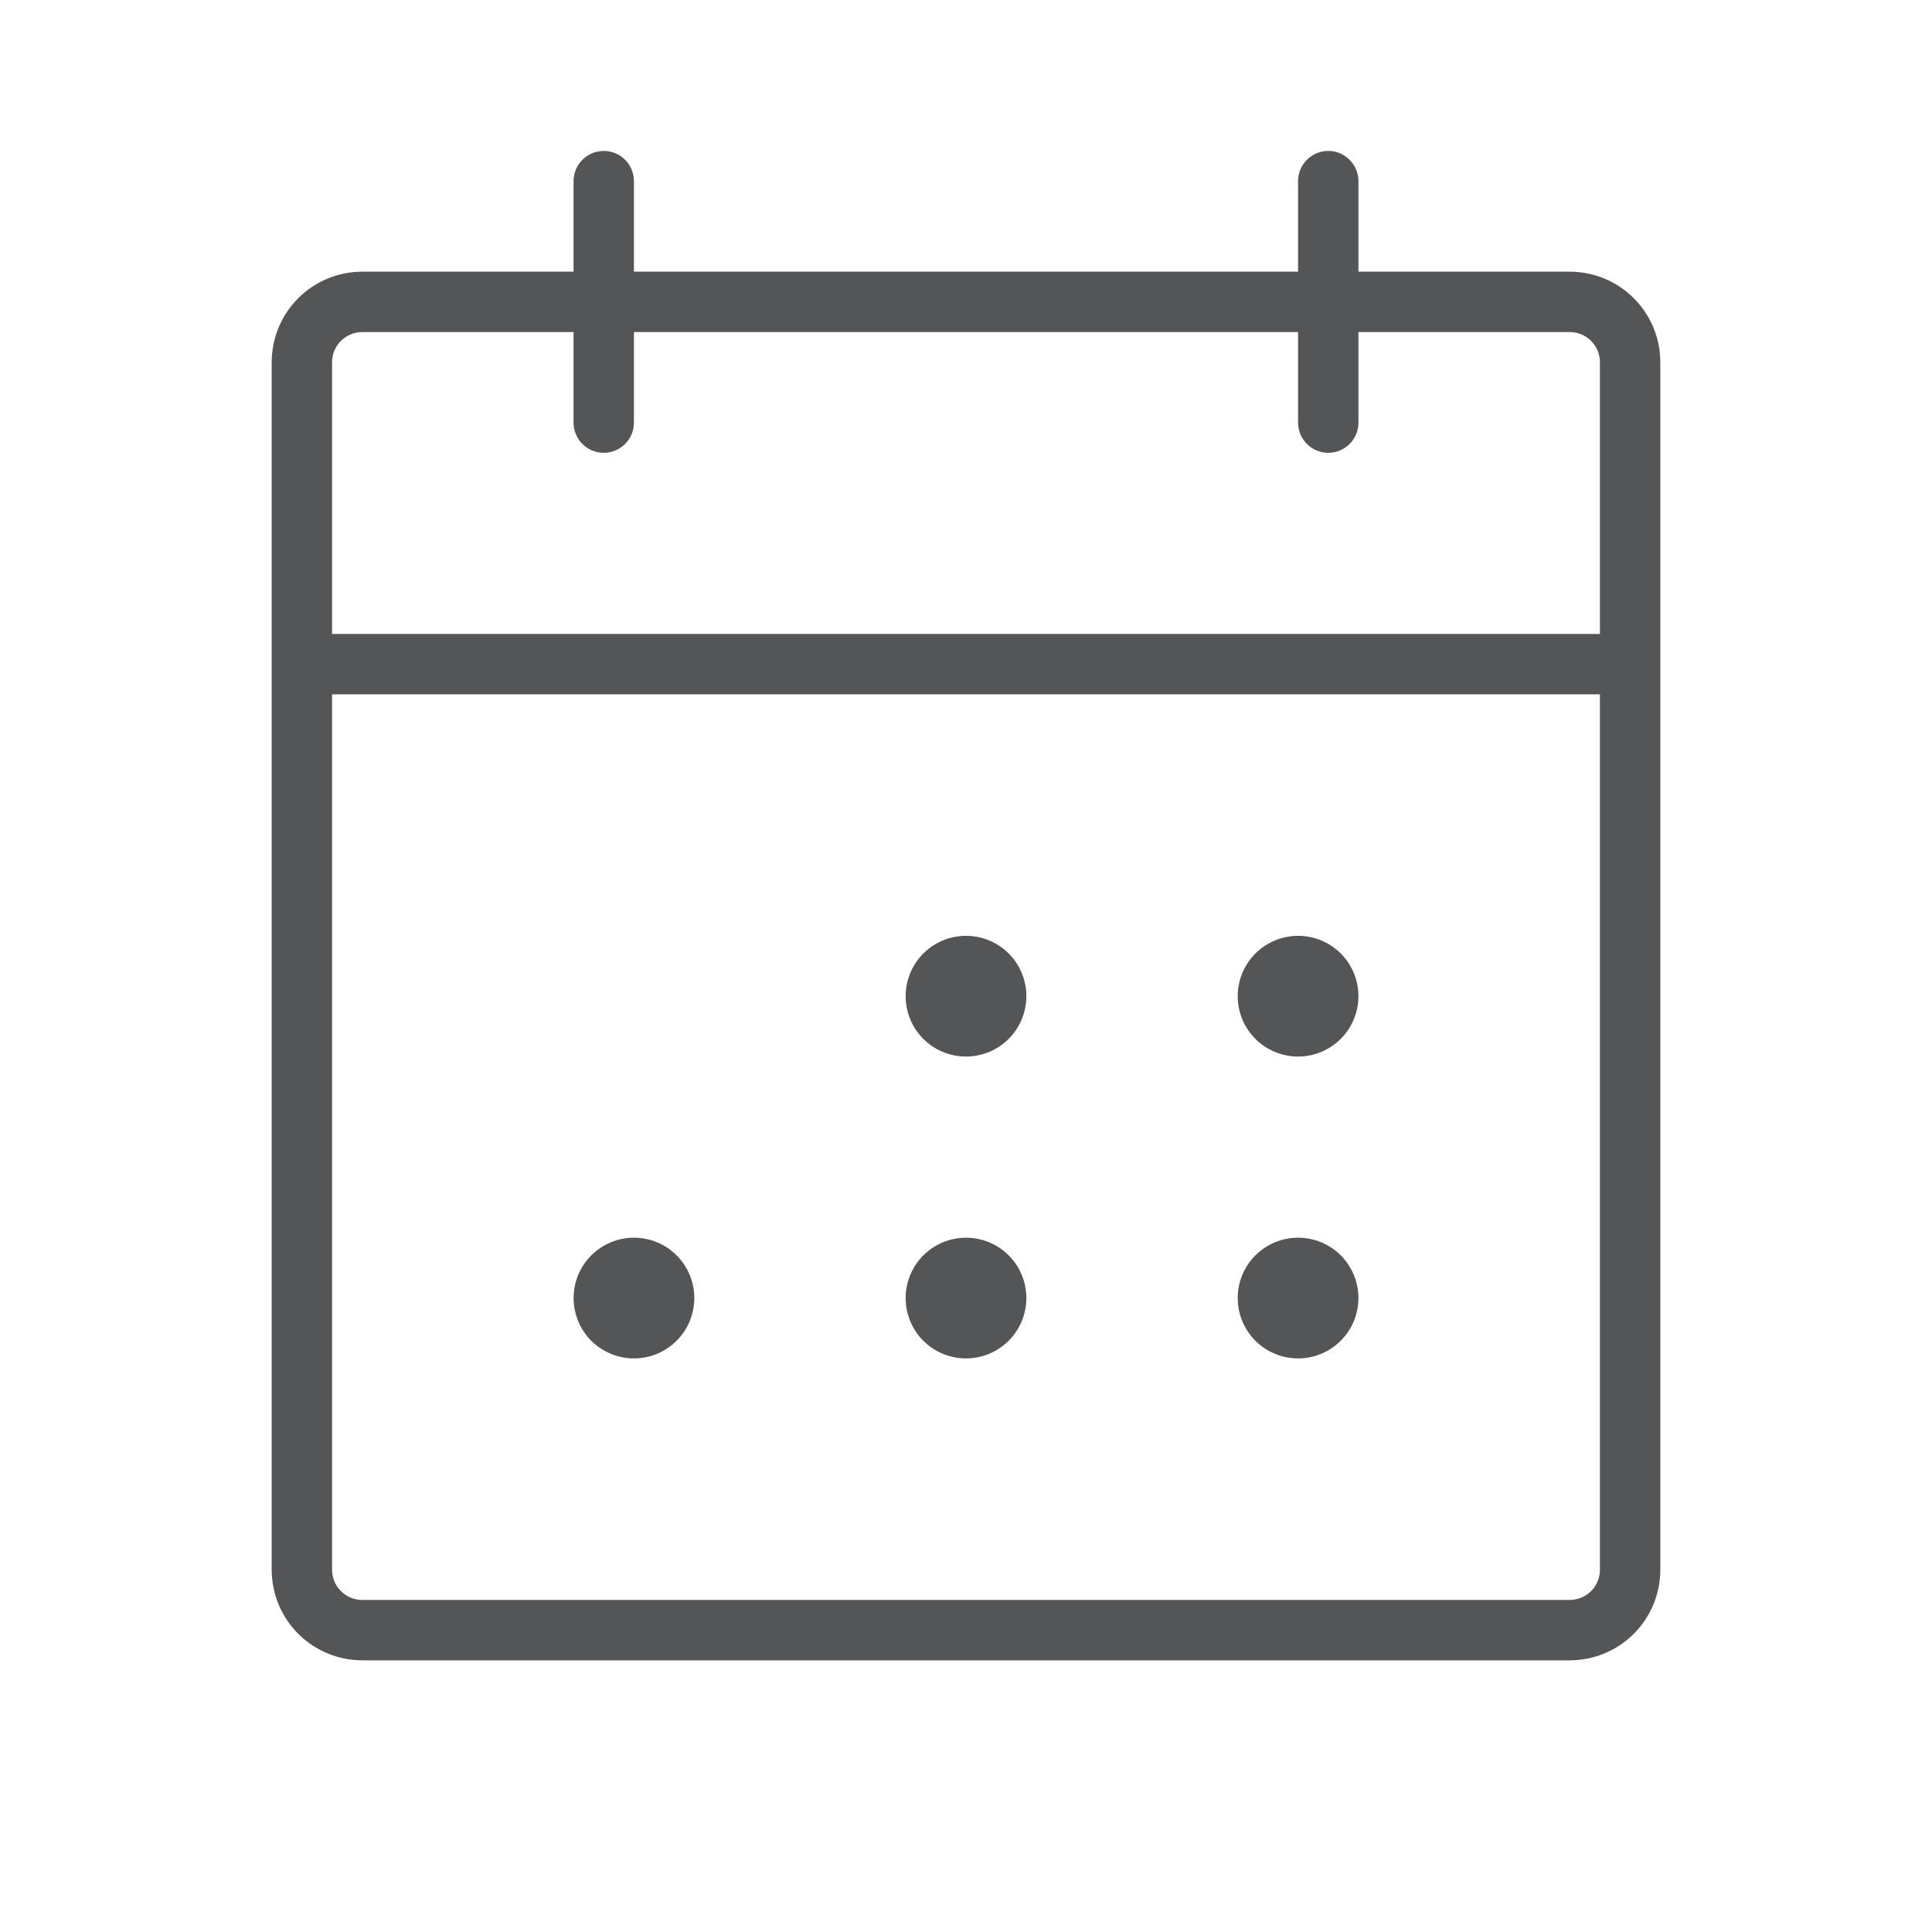 <svg width="48" height="48" viewBox="0 0 48 48" fill="none" xmlns="http://www.w3.org/2000/svg">
<path d="M39 6.75H33.75V4.5C33.75 4.301 33.671 4.11 33.53 3.97C33.39 3.829 33.199 3.75 33 3.75C32.801 3.75 32.61 3.829 32.47 3.97C32.329 4.11 32.25 4.301 32.25 4.5V6.75H15.75V4.5C15.75 4.301 15.671 4.11 15.53 3.97C15.39 3.829 15.199 3.75 15 3.75C14.801 3.75 14.61 3.829 14.47 3.97C14.329 4.11 14.25 4.301 14.25 4.5V6.75H9C8.403 6.75 7.831 6.987 7.409 7.409C6.987 7.831 6.75 8.403 6.75 9V39C6.75 39.597 6.987 40.169 7.409 40.591C7.831 41.013 8.403 41.25 9 41.25H39C39.597 41.25 40.169 41.013 40.591 40.591C41.013 40.169 41.25 39.597 41.25 39V9C41.25 8.403 41.013 7.831 40.591 7.409C40.169 6.987 39.597 6.75 39 6.75ZM9 8.25H14.25V10.5C14.25 10.699 14.329 10.89 14.47 11.03C14.61 11.171 14.801 11.25 15 11.25C15.199 11.25 15.39 11.171 15.53 11.03C15.671 10.89 15.75 10.699 15.75 10.5V8.25H32.25V10.5C32.25 10.699 32.329 10.89 32.47 11.03C32.61 11.171 32.801 11.25 33 11.25C33.199 11.25 33.39 11.171 33.53 11.03C33.671 10.89 33.75 10.699 33.75 10.5V8.25H39C39.199 8.25 39.39 8.329 39.53 8.47C39.671 8.61 39.75 8.801 39.75 9V15.75H8.25V9C8.25 8.801 8.329 8.61 8.47 8.47C8.61 8.329 8.801 8.25 9 8.25ZM39 39.75H9C8.801 39.75 8.61 39.671 8.47 39.53C8.329 39.39 8.25 39.199 8.25 39V17.25H39.75V39C39.75 39.199 39.671 39.39 39.53 39.53C39.39 39.671 39.199 39.75 39 39.75ZM25.5 24.75C25.5 25.047 25.412 25.337 25.247 25.583C25.082 25.83 24.848 26.022 24.574 26.136C24.3 26.249 23.998 26.279 23.707 26.221C23.416 26.163 23.149 26.02 22.939 25.811C22.73 25.601 22.587 25.334 22.529 25.043C22.471 24.752 22.501 24.45 22.614 24.176C22.728 23.902 22.92 23.668 23.167 23.503C23.413 23.338 23.703 23.25 24 23.25C24.398 23.25 24.779 23.408 25.061 23.689C25.342 23.971 25.5 24.352 25.5 24.75ZM33.75 24.75C33.75 25.047 33.662 25.337 33.497 25.583C33.332 25.83 33.098 26.022 32.824 26.136C32.55 26.249 32.248 26.279 31.957 26.221C31.666 26.163 31.399 26.02 31.189 25.811C30.98 25.601 30.837 25.334 30.779 25.043C30.721 24.752 30.751 24.45 30.864 24.176C30.978 23.902 31.17 23.668 31.417 23.503C31.663 23.338 31.953 23.25 32.25 23.25C32.648 23.25 33.029 23.408 33.311 23.689C33.592 23.971 33.75 24.352 33.75 24.75ZM17.25 32.25C17.25 32.547 17.162 32.837 16.997 33.083C16.832 33.33 16.598 33.522 16.324 33.636C16.05 33.749 15.748 33.779 15.457 33.721C15.166 33.663 14.899 33.52 14.689 33.311C14.48 33.101 14.337 32.834 14.279 32.543C14.221 32.252 14.251 31.95 14.364 31.676C14.478 31.402 14.67 31.168 14.917 31.003C15.163 30.838 15.453 30.75 15.75 30.75C16.148 30.75 16.529 30.908 16.811 31.189C17.092 31.471 17.25 31.852 17.25 32.25ZM25.5 32.25C25.5 32.547 25.412 32.837 25.247 33.083C25.082 33.33 24.848 33.522 24.574 33.636C24.3 33.749 23.998 33.779 23.707 33.721C23.416 33.663 23.149 33.52 22.939 33.311C22.73 33.101 22.587 32.834 22.529 32.543C22.471 32.252 22.501 31.95 22.614 31.676C22.728 31.402 22.92 31.168 23.167 31.003C23.413 30.838 23.703 30.75 24 30.75C24.398 30.75 24.779 30.908 25.061 31.189C25.342 31.471 25.5 31.852 25.5 32.25ZM33.75 32.25C33.75 32.547 33.662 32.837 33.497 33.083C33.332 33.33 33.098 33.522 32.824 33.636C32.55 33.749 32.248 33.779 31.957 33.721C31.666 33.663 31.399 33.52 31.189 33.311C30.98 33.101 30.837 32.834 30.779 32.543C30.721 32.252 30.751 31.95 30.864 31.676C30.978 31.402 31.17 31.168 31.417 31.003C31.663 30.838 31.953 30.75 32.25 30.75C32.648 30.75 33.029 30.908 33.311 31.189C33.592 31.471 33.75 31.852 33.75 32.25Z" fill="#535556"/>
</svg>
